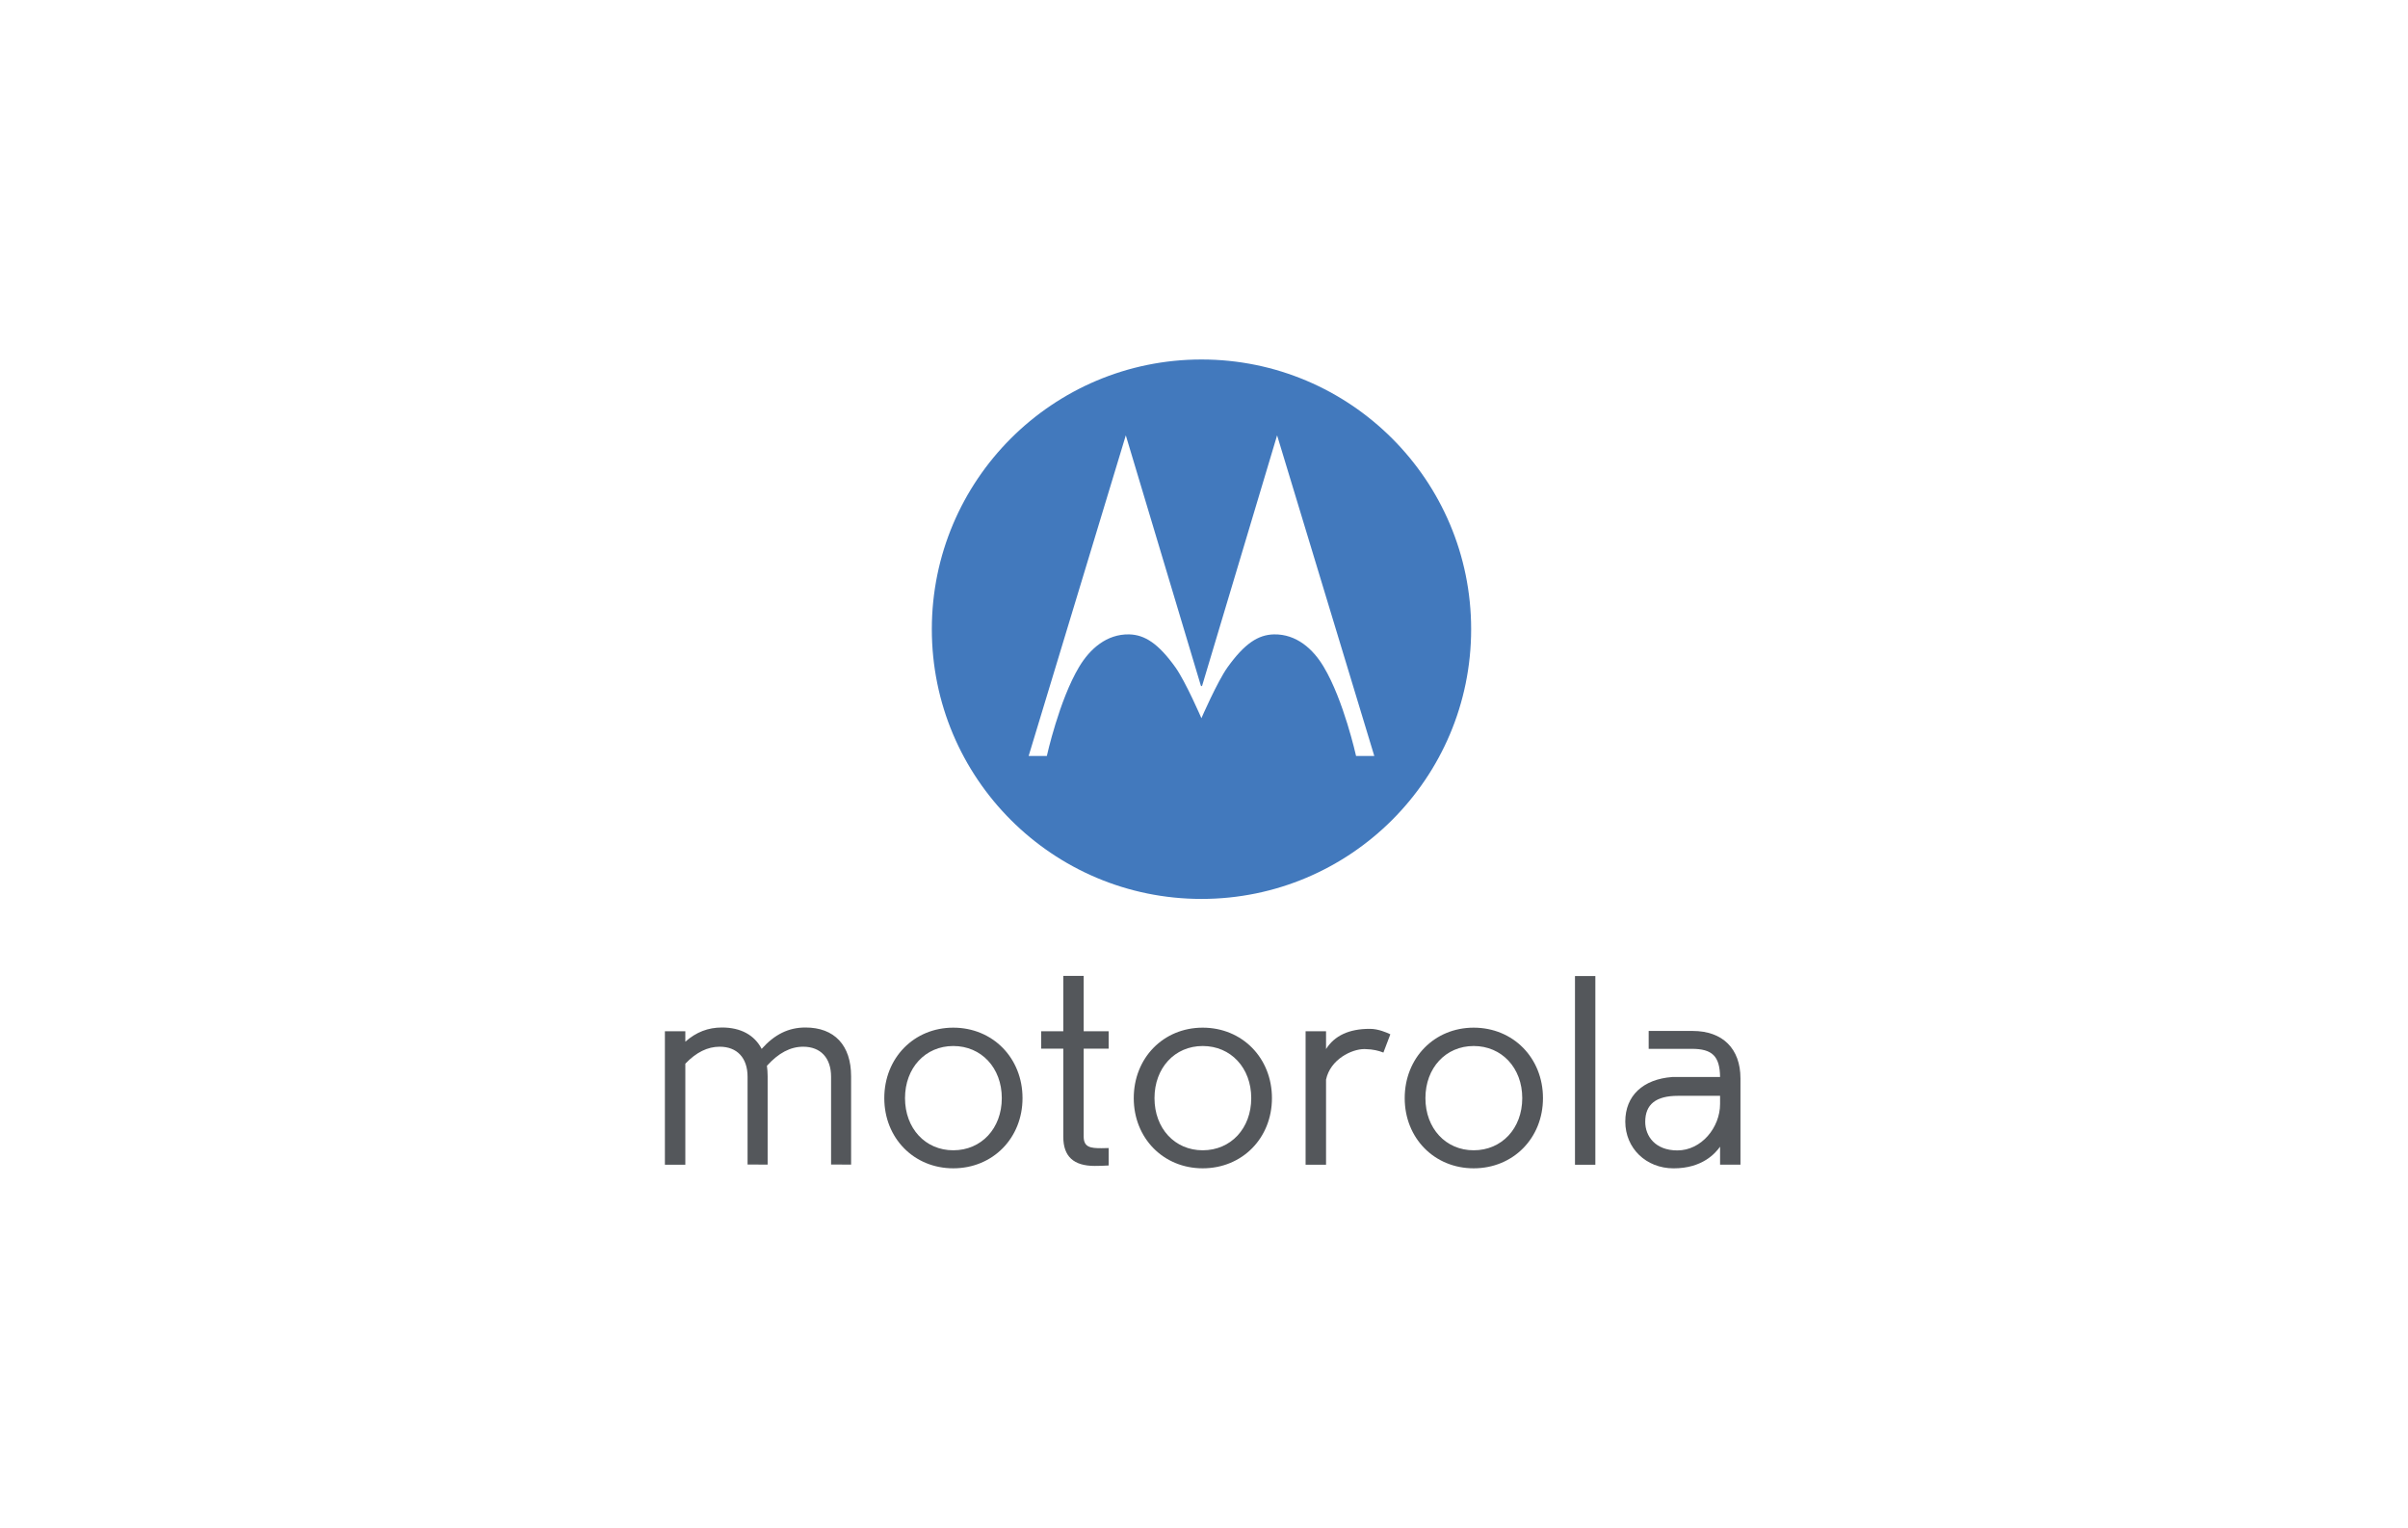 <svg xmlns="http://www.w3.org/2000/svg" width="268" height="170" viewBox="0 0 268 170" fill="none"><rect width="268" height="170" fill="white"></rect><g clip-path="url(#clip0_311_9529)"><path d="M163.732 70.012C163.732 86.587 150.295 100.023 133.721 100.023C117.146 100.023 103.709 86.587 103.709 70.012C103.709 53.437 117.146 40 133.721 40C150.295 40 163.732 53.437 163.732 70.012Z" fill="#4279BD"></path><path d="M152.952 84.115L142.136 48.441L133.795 76.293L133.72 76.358L133.65 76.293L125.298 48.441L114.484 84.115H116.509C116.509 84.115 117.879 77.909 120.101 74.204C121.304 72.193 123.174 70.541 125.663 70.587C127.401 70.628 128.917 71.596 130.82 74.255C131.958 75.853 133.712 79.914 133.712 79.914C133.712 79.914 135.477 75.853 136.615 74.255C138.524 71.596 140.027 70.628 141.784 70.587C144.266 70.541 146.135 72.193 147.325 74.204C149.547 77.909 150.924 84.115 150.924 84.115H152.952Z" fill="white"></path><path d="M188.386 114.713H183.491V116.703H188.286C190.573 116.703 191.407 117.524 191.437 119.838H186.118C182.843 120.082 180.887 121.931 180.887 124.794C180.887 127.763 183.198 130 186.267 130C189.484 130 190.924 128.307 191.437 127.591V129.588H193.706V119.986C193.706 116.684 191.72 114.713 188.386 114.713ZM186.686 128.006C184.213 128.006 183.107 126.408 183.107 124.828C183.107 122.879 184.295 121.932 186.748 121.932H191.437V122.833C191.437 125.463 189.351 128.006 186.686 128.006Z" fill="#54575B"></path><path d="M106.095 114.347C101.72 114.347 98.418 117.72 98.418 122.188C98.418 126.641 101.72 129.997 106.095 129.997C110.491 129.997 113.802 126.641 113.802 122.188C113.802 117.72 110.491 114.347 106.095 114.347ZM106.095 127.991C102.985 127.991 100.724 125.552 100.724 122.188C100.724 118.827 102.985 116.389 106.095 116.389C109.227 116.389 111.496 118.827 111.496 122.188C111.496 125.552 109.227 127.991 106.095 127.991Z" fill="#54575B"></path><path d="M133.855 114.347C129.478 114.347 126.182 117.72 126.182 122.188C126.182 126.641 129.478 129.997 133.855 129.997C138.253 129.997 141.562 126.641 141.562 122.188C141.562 117.72 138.253 114.347 133.855 114.347ZM133.855 127.991C130.745 127.991 128.49 125.552 128.49 122.188C128.49 118.827 130.745 116.389 133.855 116.389C136.989 116.389 139.258 118.827 139.258 122.188C139.258 125.552 136.989 127.991 133.855 127.991Z" fill="#54575B"></path><path d="M164.014 114.347C159.639 114.347 156.338 117.72 156.338 122.188C156.338 126.641 159.639 129.997 164.014 129.997C168.41 129.997 171.726 126.641 171.726 122.188C171.726 117.72 168.41 114.347 164.014 114.347ZM164.014 127.991C160.906 127.991 158.644 125.552 158.644 122.188C158.644 118.827 160.906 116.389 164.014 116.389C167.145 116.389 169.42 118.827 169.42 122.188C169.42 125.552 167.145 127.991 164.014 127.991Z" fill="#54575B"></path><path d="M175.289 129.6H177.556V108.604H175.289V129.6Z" fill="#54575B"></path><path d="M154.637 115.038C154.368 114.911 153.428 114.488 152.517 114.481L152.428 114.479C150.15 114.479 148.525 115.235 147.583 116.729V114.747H145.307V129.6H147.583V120.127C148.059 117.869 150.438 116.729 151.836 116.729C151.874 116.729 151.909 116.729 151.948 116.731C152.835 116.75 153.469 116.928 153.846 117.075L153.966 117.121L154.739 115.09L154.637 115.038Z" fill="#54575B"></path><path d="M123.389 116.684V114.746H120.609V108.584H118.34V114.746H115.877V116.684H118.34V126.493C118.34 128.675 119.483 129.731 121.842 129.731C122.28 129.731 122.883 129.715 123.272 129.687L123.389 129.681V127.74L123.256 127.745C123.097 127.752 122.764 127.758 122.571 127.758C121.388 127.758 120.609 127.668 120.609 126.46V116.684L123.389 116.684Z" fill="#54575B"></path><path d="M89.641 114.329C87.761 114.329 86.206 115.097 84.77 116.708C83.971 115.173 82.453 114.329 80.353 114.329C78.807 114.329 77.488 114.838 76.274 115.908V114.746H74V129.6H76.274V118.355C77.493 117.087 78.749 116.467 80.097 116.467C82.04 116.467 83.201 117.715 83.201 119.808V129.576L85.435 129.583V119.755C85.435 119.343 85.404 118.954 85.355 118.59C86.642 117.167 87.963 116.467 89.387 116.467C91.335 116.467 92.495 117.715 92.495 119.808V129.576L94.724 129.583V119.755C94.724 116.308 92.872 114.329 89.641 114.329Z" fill="#54575B"></path></g><defs><clipPath id="clip0_311_9529"><rect width="119.707" height="90" fill="white" transform="translate(74 40)"></rect></clipPath></defs></svg>
